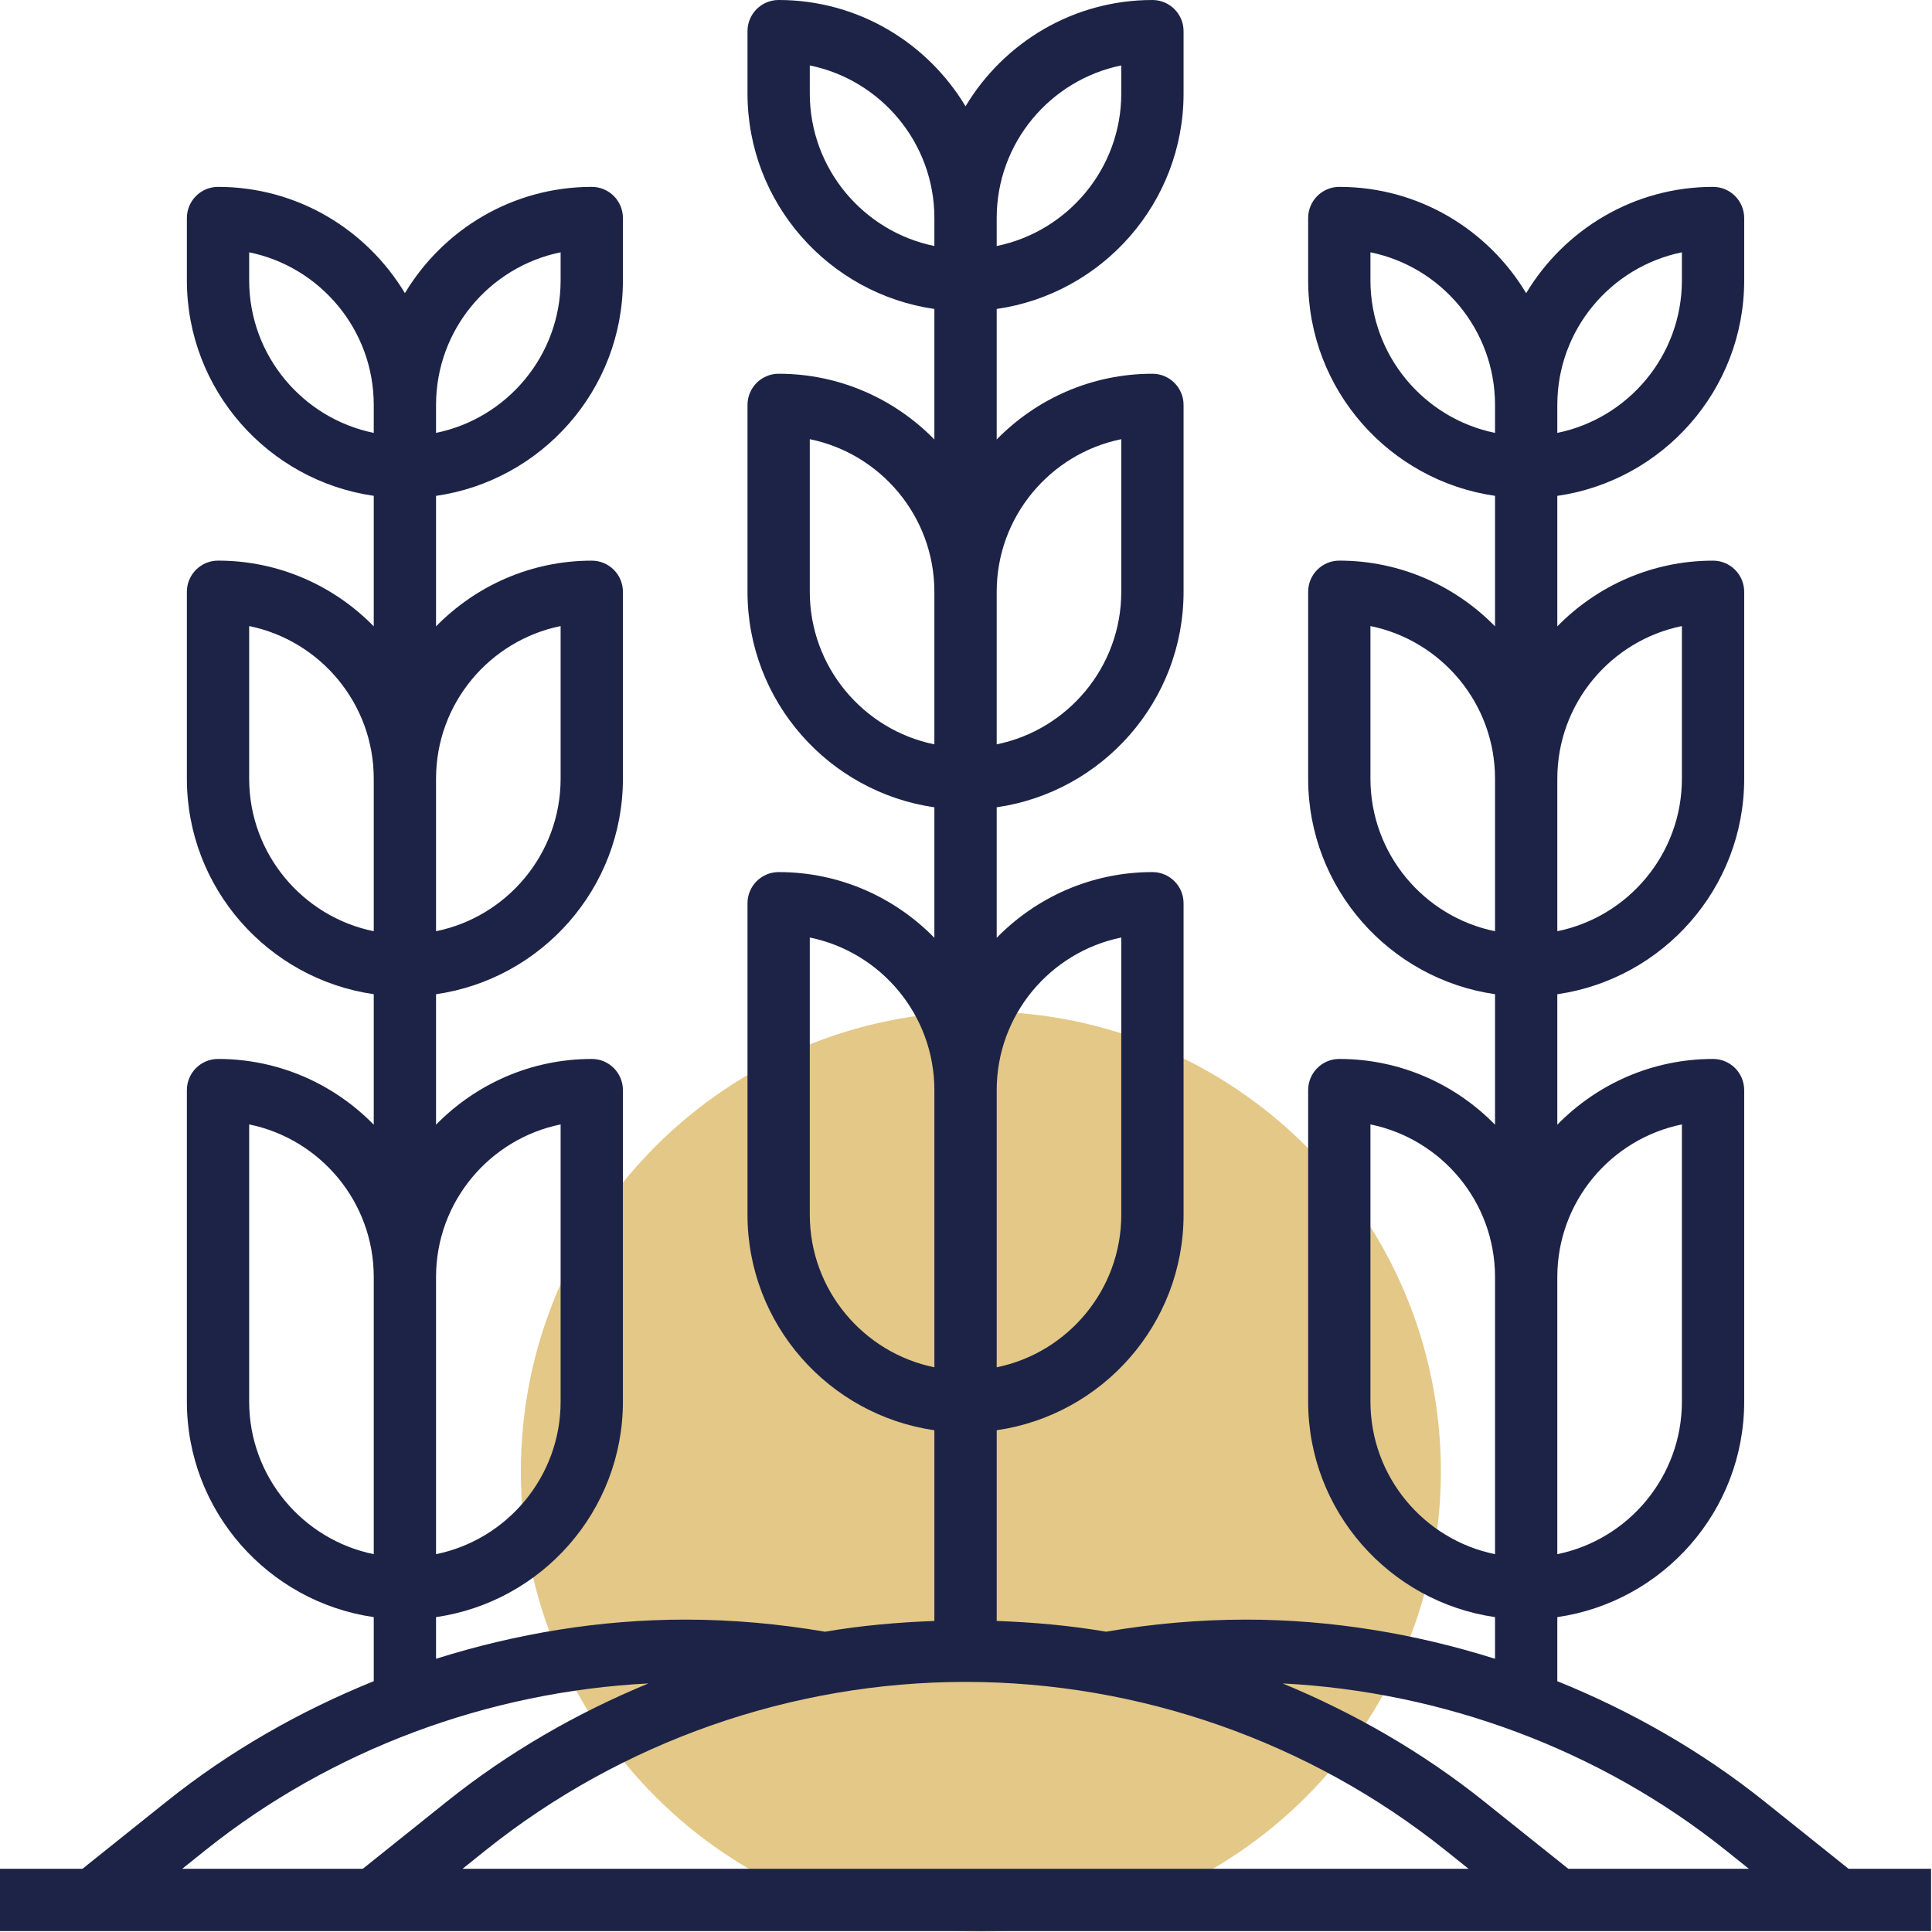 <svg width="62" height="62" viewBox="0 0 62 62" fill="none" xmlns="http://www.w3.org/2000/svg">
<g clip-path="url(#clip0)">
<path d="M31.477 61.985C39.63 61.985 46.239 55.376 46.239 47.223C46.239 39.07 39.63 32.461 31.477 32.461C23.324 32.461 16.715 39.07 16.715 47.223C16.715 55.376 23.324 61.985 31.477 61.985Z" fill="#C99310" fill-opacity="0.5"/>
</g>
<path d="M59.322 59.971L56.625 57.813C54.605 56.197 52.354 54.913 49.976 53.951V51.895C53.361 51.407 55.973 48.495 55.973 44.978V34.983C55.973 34.43 55.525 33.983 54.973 33.983C53.016 33.983 51.247 34.793 49.976 36.093V31.906C53.361 31.418 55.973 28.506 55.973 24.989V18.992C55.973 18.44 55.525 17.992 54.973 17.992C53.016 17.992 51.247 18.802 49.976 20.101V15.913C53.361 15.425 55.973 12.514 55.973 8.997V6.997C55.973 6.445 55.525 5.997 54.973 5.997C52.427 5.997 50.201 7.369 48.976 9.408C47.752 7.369 45.526 5.997 42.979 5.997C42.428 5.997 41.98 6.445 41.98 6.997V8.996C41.98 12.513 44.591 15.425 47.977 15.912V20.1C46.705 18.801 44.936 17.991 42.979 17.991C42.428 17.991 41.98 18.439 41.98 18.991V24.988C41.98 28.505 44.591 31.417 47.977 31.905V36.093C46.705 34.793 44.936 33.983 42.979 33.983C42.428 33.983 41.98 34.43 41.98 34.983V44.978C41.98 48.495 44.591 51.407 47.977 51.895V53.232C45.4 52.42 42.705 51.975 39.981 51.975C38.481 51.975 36.974 52.11 35.493 52.363C34.336 52.163 33.163 52.062 31.985 52.017V45.898C35.37 45.41 37.982 42.498 37.982 38.981V28.986C37.982 28.434 37.534 27.986 36.982 27.986C35.025 27.986 33.256 28.796 31.985 30.095V25.907C35.37 25.42 37.982 22.508 37.982 18.991V12.994C37.982 12.442 37.534 11.994 36.982 11.994C35.025 11.994 33.256 12.804 31.985 14.103V9.915C35.37 9.427 37.982 6.516 37.982 2.999V1C37.982 0.448 37.534 0 36.982 0C34.435 0 32.209 1.372 30.985 3.411C29.761 1.372 27.535 0 24.988 0C24.436 0 23.988 0.448 23.988 1V2.999C23.988 6.516 26.6 9.427 29.985 9.915V14.103C28.714 12.804 26.945 11.994 24.988 11.994C24.436 11.994 23.988 12.442 23.988 12.994V18.991C23.988 22.508 26.6 25.42 29.985 25.907V30.095C28.714 28.796 26.945 27.986 24.988 27.986C24.436 27.986 23.988 28.434 23.988 28.986V38.981C23.988 42.498 26.6 45.41 29.985 45.898V52.018C28.807 52.063 27.634 52.164 26.477 52.364C24.996 52.11 23.489 51.975 21.989 51.975C19.265 51.975 16.57 52.42 13.993 53.232V51.895C17.379 51.407 19.99 48.495 19.99 44.978V34.983C19.99 34.43 19.543 33.983 18.991 33.983C17.034 33.983 15.265 34.793 13.993 36.093V31.906C17.379 31.418 19.99 28.506 19.99 24.989V18.992C19.99 18.44 19.543 17.992 18.991 17.992C17.034 17.992 15.265 18.802 13.993 20.101V15.913C17.379 15.425 19.99 12.514 19.99 8.997V6.997C19.99 6.445 19.543 5.997 18.991 5.997C16.444 5.997 14.218 7.369 12.994 9.408C11.769 7.369 9.543 5.997 6.997 5.997C6.445 5.997 5.997 6.445 5.997 6.997V8.996C5.997 12.513 8.609 15.425 11.994 15.912V20.1C10.723 18.801 8.954 17.991 6.997 17.991C6.445 17.991 5.997 18.439 5.997 18.991V24.988C5.997 28.505 8.609 31.417 11.994 31.905V36.093C10.723 34.793 8.954 33.983 6.997 33.983C6.445 33.983 5.997 34.43 5.997 34.983V44.978C5.997 48.495 8.609 51.407 11.994 51.895V53.951C9.616 54.913 7.365 56.197 5.345 57.813L2.648 59.971H0V61.97H61.97V59.971H59.322ZM53.974 36.084V44.978C53.974 47.392 52.254 49.411 49.976 49.875V40.98C49.976 38.566 51.696 36.547 53.974 36.084ZM53.974 20.091V24.988C53.974 27.402 52.254 29.421 49.976 29.884V24.988C49.976 22.574 51.696 20.555 53.974 20.091ZM53.974 8.097V8.996C53.974 11.409 52.254 13.428 49.976 13.892V12.994C49.976 10.58 51.696 8.561 53.974 8.097ZM43.979 8.996V8.097C46.257 8.561 47.977 10.581 47.977 12.994V13.892C45.699 13.428 43.979 11.409 43.979 8.996ZM43.979 24.988V20.091C46.257 20.555 47.977 22.575 47.977 24.988V29.884C45.699 29.421 43.979 27.402 43.979 24.988ZM43.979 44.978V36.084C46.257 36.548 47.977 38.566 47.977 40.98V49.875C45.699 49.411 43.979 47.392 43.979 44.978ZM17.991 36.084V44.978C17.991 47.392 16.271 49.411 13.993 49.875V40.98C13.993 38.566 15.713 36.547 17.991 36.084ZM17.991 20.091V24.988C17.991 27.402 16.271 29.421 13.993 29.884V24.988C13.993 22.574 15.713 20.555 17.991 20.091ZM17.991 8.097V8.996C17.991 11.409 16.271 13.428 13.993 13.892V12.994C13.993 10.58 15.713 8.561 17.991 8.097ZM7.996 8.996V8.097C10.274 8.561 11.994 10.581 11.994 12.994V13.892C9.716 13.428 7.996 11.409 7.996 8.996ZM7.996 24.988V20.091C10.274 20.555 11.994 22.575 11.994 24.988V29.884C9.716 29.421 7.996 27.402 7.996 24.988ZM7.996 44.978V36.084C10.274 36.548 11.994 38.566 11.994 40.98V49.875C9.716 49.411 7.996 47.392 7.996 44.978ZM55.376 59.374L56.122 59.971H50.327L47.629 57.813C45.66 56.238 43.472 54.978 41.161 54.023C46.303 54.287 51.337 56.143 55.376 59.374ZM30.985 53.974C36.56 53.974 42.028 55.892 46.38 59.374L47.126 59.971H14.844L15.589 59.374C19.942 55.892 25.41 53.974 30.985 53.974ZM35.983 30.086V38.981C35.983 41.395 34.262 43.414 31.985 43.878V34.983C31.985 32.569 33.705 30.55 35.983 30.086ZM35.983 14.094V18.991C35.983 21.405 34.262 23.424 31.985 23.887V18.991C31.985 16.577 33.705 14.558 35.983 14.094ZM35.983 2.1V2.999C35.983 5.412 34.262 7.431 31.985 7.895V6.997C31.985 4.583 33.705 2.564 35.983 2.1ZM25.987 2.999V2.1C28.265 2.564 29.985 4.583 29.985 6.997V7.895C27.708 7.431 25.987 5.412 25.987 2.999ZM25.987 18.991V14.094C28.265 14.558 29.985 16.578 29.985 18.991V23.887C27.708 23.424 25.987 21.405 25.987 18.991ZM25.987 38.981V30.086C28.265 30.55 29.985 32.569 29.985 34.983V43.878C27.708 43.414 25.987 41.395 25.987 38.981ZM6.594 59.374C10.633 56.143 15.667 54.287 20.809 54.023C18.498 54.977 16.31 56.237 14.341 57.812L11.643 59.971H5.848L6.594 59.374Z" fill="#1D2346"/>
<defs>
<clipPath id="clip0">
<rect width="29.524" height="29.524" fill="white" transform="translate(16.715 32.461)"/>
</clipPath>
</defs>
</svg>
